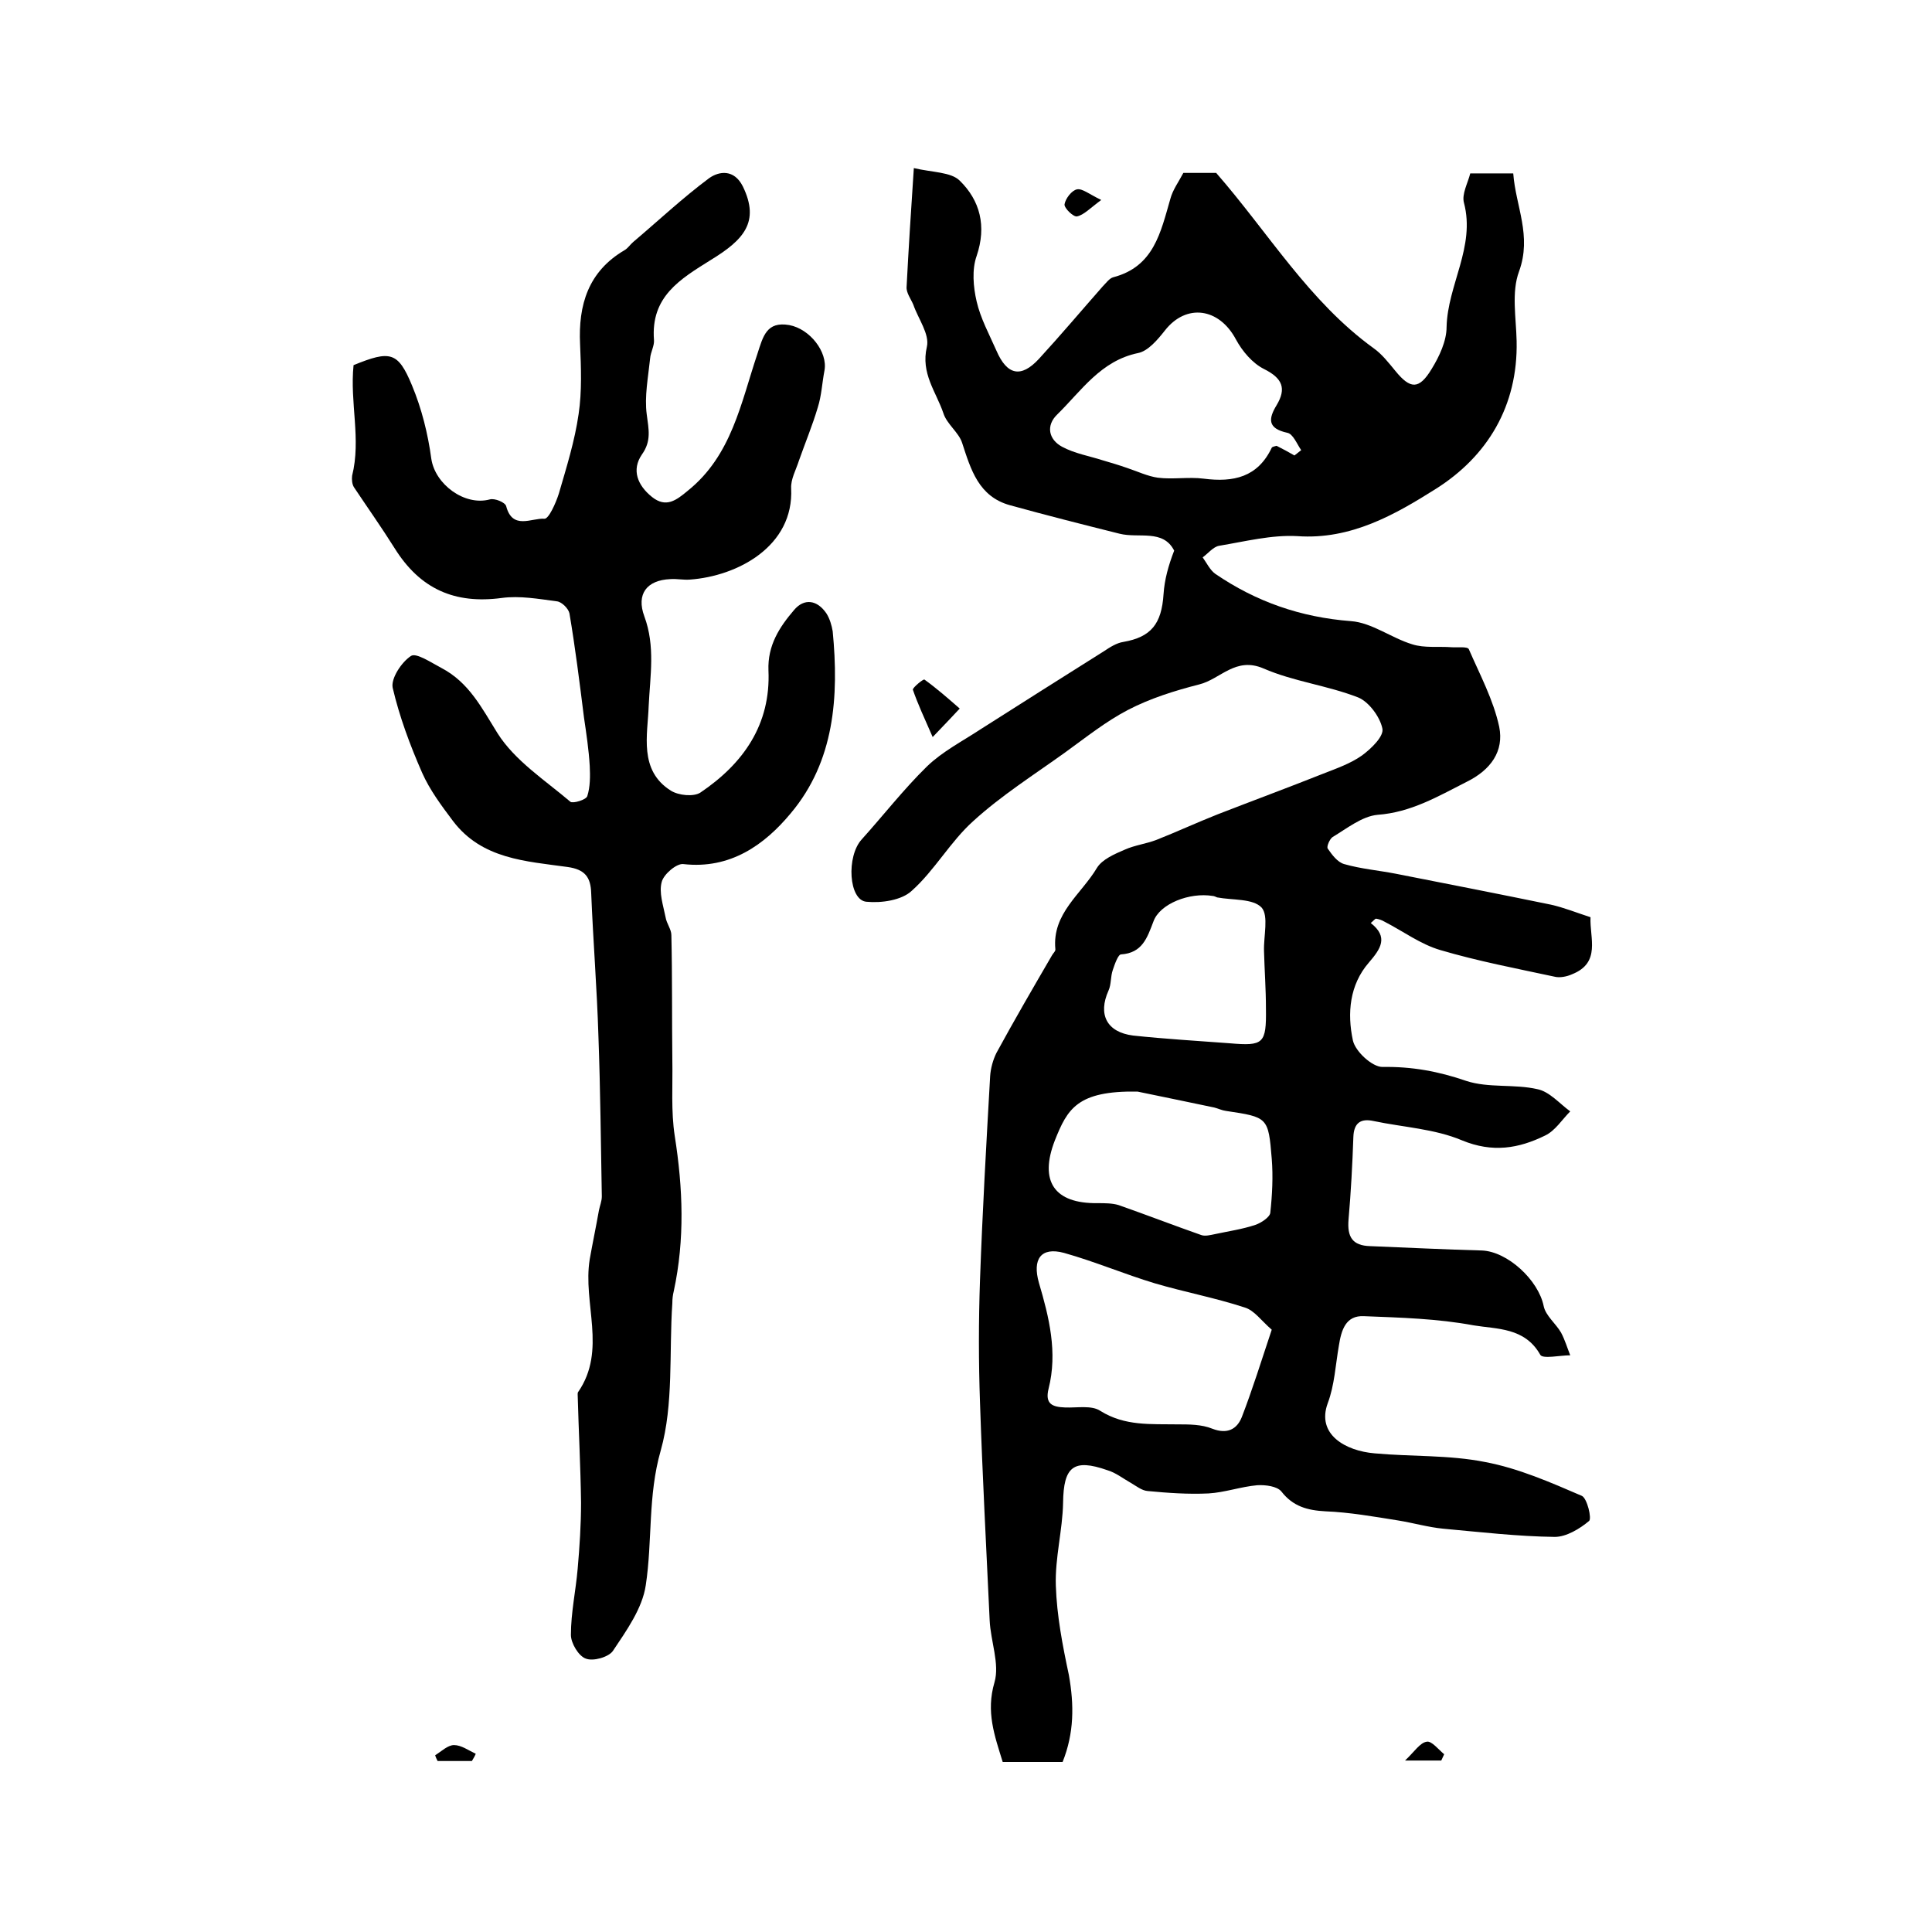 <?xml version="1.0" encoding="utf-8"?>
<!-- Generator: Adobe Illustrator 22.0.0, SVG Export Plug-In . SVG Version: 6.00 Build 0)  -->
<svg version="1.1" id="图层_1" xmlns="http://www.w3.org/2000/svg" xmlns:xlink="http://www.w3.org/1999/xlink" x="0px" y="0px"
	 viewBox="0 0 400 400" style="enable-background:new 0 0 400 400;" xml:space="preserve">
<style type="text/css">
	.st0{fill:#FFFFFF;}
</style>
<g>
	
	<path d="M220,364.8c-4.4,0-8.3,0-12.4,0c-1.7-5.5-3.5-10.4-1.7-16.5c1.1-3.8-0.8-8.5-1-12.8c-0.7-15-1.5-30.1-2-45.1
		c-0.3-8.4-0.3-16.9,0-25.4c0.5-14.1,1.3-28.1,2.1-42.2c0.1-1.6,0.6-3.4,1.3-4.8c3.7-6.8,7.6-13.5,11.5-20.2
		c0.2-0.4,0.8-0.9,0.7-1.3c-0.7-7.4,5.4-11.4,8.6-16.8c1.1-1.8,3.7-2.9,5.8-3.8c2-0.9,4.4-1.2,6.5-2c4.3-1.7,8.4-3.6,12.7-5.3
		c7.2-2.8,14.5-5.5,21.8-8.4c2.8-1.1,5.7-2.1,8.1-3.8c1.9-1.4,4.6-4,4.2-5.6c-0.5-2.4-2.8-5.5-5-6.4c-6.4-2.5-13.4-3.3-19.6-6
		c-5.8-2.5-8.9,2.2-13.3,3.3c-5.1,1.3-10.2,2.9-14.8,5.3c-4.6,2.4-8.7,5.7-13,8.8c-6.4,4.6-13.2,8.9-19,14.2
		c-4.7,4.2-8,10.2-12.7,14.4c-2.1,2-6.3,2.6-9.4,2.3c-3.7-0.3-4.2-9.4-1-12.9c4.5-5,8.7-10.4,13.5-15.1c3.2-3.1,7.3-5.2,11.1-7.7
		c8.5-5.4,17-10.8,25.6-16.2c1.2-0.8,2.6-1.7,4-1.9c5.7-1,7.9-3.7,8.3-9.9c0.2-3,1-5.9,2.2-9c-2.3-4.5-7.3-2.5-11.3-3.5
		c-7.6-1.9-15.1-3.8-22.7-5.9c-6.5-1.8-8.1-7.4-9.9-12.9c-0.7-2.2-3.2-3.9-3.9-6.2c-1.5-4.4-4.7-8.2-3.4-13.7
		c0.6-2.6-1.8-5.8-2.8-8.7c-0.5-1.2-1.5-2.5-1.4-3.7c0.4-7.8,0.9-15.6,1.5-24.6c3.8,0.9,7.7,0.8,9.5,2.6c4.2,4.1,5.6,9.4,3.5,15.6
		c-1,2.8-0.7,6.4,0,9.4c0.8,3.5,2.6,6.8,4.1,10.2c2.2,5.1,5.1,5.7,8.8,1.7c4.5-4.9,8.8-10,13.2-15c0.7-0.7,1.4-1.7,2.2-1.9
		c8.4-2.2,9.8-9.3,11.8-16.2c0.5-1.9,1.7-3.5,2.7-5.4c2.4,0,4.9,0,6.8,0c10.9,12.5,19.2,26.6,32.6,36.3c1.7,1.2,3.1,3,4.5,4.7
		c3.1,3.8,4.9,3.9,7.5-0.4c1.6-2.6,3.1-5.8,3.1-8.7c0.2-8.7,6-16.6,3.6-25.7c-0.5-1.8,0.8-4.1,1.3-6.1c3.1,0,5.7,0,8.9,0
		c0.5,6.8,3.9,12.9,1.2,20.3c-1.6,4.3-0.6,9.6-0.5,14.4c0.3,13.5-6.1,23.9-16.7,30.6c-8.4,5.3-17.6,10.6-28.7,9.8
		c-5.3-0.3-10.8,1.1-16.2,2c-1.2,0.2-2.3,1.6-3.4,2.4c0.8,1.1,1.5,2.6,2.6,3.4c8.5,5.8,17.7,9,28.1,9.8c4.3,0.3,8.4,3.5,12.7,4.8
		c2.5,0.8,5.4,0.4,8.1,0.6c1.2,0.1,3.3-0.2,3.6,0.4c2.3,5.3,5.1,10.5,6.3,16.1c1,5-1.7,8.9-6.8,11.4c-5.9,3-11.5,6.3-18.4,6.8
		c-3.2,0.3-6.3,2.8-9.3,4.6c-0.6,0.4-1.3,2-1,2.4c0.9,1.3,2,2.8,3.4,3.2c3.5,1,7.1,1.3,10.7,2c10.7,2.1,21.4,4.2,32.1,6.4
		c2.7,0.6,5.4,1.7,8.2,2.6c-0.2,4.3,2.2,9.4-3.8,11.8c-1.1,0.5-2.6,0.8-3.7,0.5c-7.9-1.7-15.8-3.2-23.6-5.5
		c-4.1-1.2-7.7-3.9-11.6-5.9c-0.5-0.3-1.1-0.5-1.7-0.6c-0.2,0-0.5,0.4-1.1,0.9c3.7,2.9,2.1,5.3-0.4,8.2c-4,4.6-4.5,10.5-3.3,16.1
		c0.5,2.3,4,5.5,6.1,5.5c6.1-0.1,11.6,0.9,17.4,2.9c4.6,1.5,9.9,0.6,14.7,1.7c2.5,0.5,4.6,3,6.8,4.6c-1.7,1.7-3.1,4-5.2,5
		c-5.5,2.7-10.9,3.6-17.2,1c-5.7-2.4-12.1-2.7-18.3-4c-2.7-0.6-4.1,0.4-4.2,3.3c-0.2,5.7-0.5,11.4-1,17.1c-0.3,3.6,0.8,5.4,4.5,5.5
		c7.7,0.3,15.4,0.7,23.1,0.9c5.3,0.2,11.7,6.1,12.8,11.5c0.4,2,2.5,3.6,3.6,5.5c0.8,1.5,1.3,3.2,1.9,4.7c-2.1,0-5.7,0.8-6.2-0.1
		c-3.2-5.7-9-5.3-13.8-6.1c-7.5-1.4-15.1-1.6-22.7-1.9c-3.8-0.2-4.7,2.9-5.2,6.1c-0.7,4-0.9,8.2-2.3,11.9c-2.4,6.5,3.7,9.9,9.7,10.4
		c7.6,0.7,15.4,0.3,22.9,1.8c6.9,1.3,13.5,4.2,20,7c1.1,0.5,2.1,4.7,1.5,5.2c-1.9,1.6-4.7,3.3-7.1,3.3c-7.7-0.1-15.4-1-23.1-1.7
		c-3.1-0.3-6.2-1.2-9.3-1.7c-5-0.8-10.1-1.7-15.1-1.9c-3.7-0.2-6.7-1-9.1-4.1c-0.9-1.1-3.3-1.4-5-1.3c-3.4,0.3-6.7,1.5-10.1,1.7
		c-4.2,0.2-8.4-0.1-12.6-0.5c-1.2-0.1-2.3-1-3.5-1.7c-1.6-0.9-3.1-2.1-4.8-2.6c-7.1-2.5-9.1-0.7-9.2,6.7c-0.1,5.7-1.7,11.5-1.5,17.2
		c0.2,6.2,1.4,12.4,2.7,18.5C222.4,353,222.4,358.8,220,364.8z M263.3,275.3c-2.2-1.9-3.6-4-5.6-4.6c-6.1-2-12.5-3.2-18.6-5
		c-6.3-1.9-12.4-4.5-18.8-6.3c-4.8-1.3-6.6,1.3-5.2,6.2c2.1,7.1,3.9,14.4,2,21.9c-0.8,3.2,0.8,3.8,3.4,3.9c2.5,0.1,5.5-0.5,7.3,0.7
		c5.1,3.2,10.5,2.7,15.9,2.8c2.5,0,5.1,0,7.3,0.9c3.1,1.2,5.1,0.1,6.1-2.4C259.3,287.7,261.1,281.9,263.3,275.3z M268,94.3
		c0.5-0.4,0.9-0.7,1.4-1.1c-0.9-1.3-1.7-3.4-2.9-3.6c-4.1-0.9-3.9-2.9-2.2-5.7c2.1-3.5,1.2-5.6-2.6-7.5c-2.4-1.2-4.5-3.7-5.8-6.1
		c-3.5-6.6-10.3-7.5-14.7-1.9c-1.5,1.9-3.5,4.3-5.6,4.7c-7.7,1.6-11.7,7.8-16.7,12.7c-2.4,2.3-1.8,5.2,1,6.7
		c2.6,1.4,5.6,1.9,8.4,2.8c1.7,0.5,3.4,1,5.1,1.6c2.1,0.7,4.2,1.7,6.3,2c3.1,0.4,6.4-0.2,9.5,0.2c6.2,0.8,11.2-0.3,14.1-6.4
		c0.1-0.2,0.6-0.3,1-0.4C265.5,92.9,266.8,93.6,268,94.3z M235.5,226c-12.5-0.2-14.5,3.6-17.1,10.1c-3.3,8.5-0.1,13.1,8.8,13
		c1.5,0,3.1,0,4.4,0.4c5.7,2,11.4,4.2,17.1,6.2c0.8,0.3,1.9,0,2.9-0.2c2.8-0.6,5.6-1,8.3-1.9c1.2-0.4,3-1.6,3.1-2.5
		c0.4-3.7,0.6-7.5,0.3-11.2c-0.7-8.6-0.8-8.6-9.5-9.9c-0.8-0.1-1.6-0.5-2.4-0.7C246.2,228.2,240.8,227.1,235.5,226z M254.6,216
		c7,0.6,7.6,0.1,7.5-7.2c0-4-0.3-8-0.4-11.9c-0.1-3.1,1-7.3-0.5-9c-1.8-1.9-6-1.5-9.2-2.1c-0.3-0.1-0.6-0.3-0.9-0.3
		c-4.8-0.8-11,1.6-12.3,5.3c-1.3,3.4-2.3,6.5-6.7,6.8c-0.6,0-1.3,2-1.7,3.2c-0.5,1.4-0.3,3-0.9,4.3c-2.2,4.9-0.4,8.6,5.1,9.3
		C241.2,215.1,247.9,215.5,254.6,216z"/>
	<path d="M73.2,75.6c7.6-3.1,9.2-2.8,12.1,4.2c2,4.8,3.3,10,4,15.2c0.8,5.3,6.9,9.8,12.1,8.4c1-0.3,3.2,0.6,3.4,1.4
		c1.3,5,5.3,2.4,7.9,2.6c0.9,0.1,2.4-3.3,3-5.2c1.6-5.5,3.3-10.9,4.1-16.5c0.7-4.7,0.5-9.6,0.3-14.4c-0.4-8.2,1.7-15.1,9.2-19.5
		c0.7-0.4,1.2-1.2,1.8-1.7c5.2-4.4,10.2-9.1,15.7-13.2c2.1-1.5,5.2-1.9,7,1.7c3.6,7.4,0.1,11.1-6.6,15.2c-6.4,4-12.5,7.6-11.8,16.6
		c0.1,1.2-0.7,2.5-0.8,3.8c-0.4,3.9-1.2,7.9-0.7,11.6c0.4,3.1,1,5.5-1,8.3c-2.2,3.2-0.9,6.4,2.1,8.8c2.9,2.3,5,0.7,7.4-1.3
		c9.1-7.3,11-18.2,14.4-28.3c1.2-3.7,1.9-6.8,6.6-6c4.3,0.8,8,5.6,7.3,9.4c-0.5,2.6-0.6,5.2-1.4,7.7c-1.1,3.7-2.6,7.3-3.9,11
		c-0.6,1.9-1.7,3.8-1.6,5.7c0.6,12-11.1,18.2-21,18.9c-1.3,0.1-2.7-0.2-4-0.1c-4.9,0.2-7.1,3.1-5.4,7.7c2.3,6.2,1.2,12.3,0.9,18.6
		c-0.2,5.9-2.1,13.3,4.6,17.5c1.6,1,4.7,1.3,6.1,0.4c8.9-6,14.6-14.1,14.1-25.3c-0.2-5.2,2.3-9,5.3-12.5c2.1-2.5,4.8-2.1,6.7,0.7
		c0.7,1.1,1.1,2.5,1.3,3.7c1.3,13.5,0.4,26.9-8.7,37.7c-5.4,6.5-12.5,11.6-22.2,10.5c-1.4-0.2-4.1,2.1-4.5,3.7
		c-0.6,2.2,0.3,4.8,0.8,7.3c0.2,1.3,1.2,2.5,1.2,3.7c0.2,8.6,0.1,17.2,0.2,25.8c0.1,5.3-0.3,10.6,0.5,15.8
		c1.7,10.8,2.1,21.4-0.2,32.1c-0.2,0.8-0.3,1.6-0.3,2.5c-0.7,10.2,0.3,20.9-2.4,30.5c-2.7,9.4-1.7,18.7-3.1,27.9
		c-0.7,4.8-4,9.4-6.8,13.6c-0.9,1.3-4.1,2.2-5.6,1.6c-1.5-0.5-3.1-3.2-3.1-4.9c0-4.6,1-9.1,1.4-13.7c0.4-4.6,0.7-9.1,0.7-13.7
		c-0.1-7.5-0.5-14.9-0.7-22.4c0-0.2,0-0.4,0.1-0.5c6-8.7,0.9-18.4,2.4-27.5c0.6-3.4,1.3-6.7,1.9-10.1c0.2-1,0.6-1.9,0.6-2.9
		c-0.2-11-0.3-22.1-0.7-33.1c-0.3-9.9-1.1-19.8-1.5-29.7c-0.1-3.3-1.3-4.9-4.9-5.4c-8.6-1.2-17.7-1.6-23.7-9.5
		c-2.4-3.2-4.8-6.4-6.4-10c-2.5-5.7-4.7-11.6-6.1-17.6c-0.4-1.9,1.8-5.3,3.8-6.6c1.1-0.7,4.2,1.4,6.3,2.5c5.7,3,8.3,8.2,11.6,13.5
		c3.6,5.7,9.8,9.7,15.1,14.2c0.5,0.4,3.3-0.4,3.5-1.2c0.6-1.9,0.6-4.1,0.5-6.2c-0.2-3.4-0.7-6.7-1.2-10.1c-0.9-7.2-1.8-14.4-3-21.5
		c-0.2-1-1.6-2.4-2.6-2.5c-3.8-0.5-7.7-1.2-11.4-0.7c-9.7,1.3-16.9-1.8-22.2-10.3c-2.7-4.3-5.6-8.4-8.4-12.6
		c-0.4-0.6-0.5-1.6-0.4-2.4C74.8,90.9,72.4,83.4,73.2,75.6z"/>
	<path d="M193.1,152.6c-1.8-4.1-3.1-6.9-4.1-9.8c-0.1-0.4,2.2-2.3,2.4-2.1c2.5,1.8,4.9,3.9,7.3,6
		C197.2,148.3,195.7,149.9,193.1,152.6z"/>
	<path d="M228,41.4c-2.3,1.7-3.6,3.1-5,3.4c-0.7,0.2-2.7-1.7-2.6-2.5c0.2-1.2,1.5-2.9,2.6-3.1C224.1,39,225.5,40.2,228,41.4z"/>
	<path d="M97.7,364.6c-2.4,0-4.7,0-7.1,0c-0.2-0.4-0.4-0.8-0.5-1.2c1.3-0.8,2.6-2.1,3.9-2.1c1.5,0,3,1.1,4.5,1.8
		C98.3,363.6,98,364.1,97.7,364.6z"/>
	<path d="M290.9,364.5c2-1.9,3.1-3.7,4.5-3.9c1-0.2,2.4,1.6,3.6,2.6c-0.2,0.4-0.4,0.9-0.6,1.3C296.4,364.5,294.4,364.5,290.9,364.5z
		"/>
	
	
	
	
</g>
</svg>
